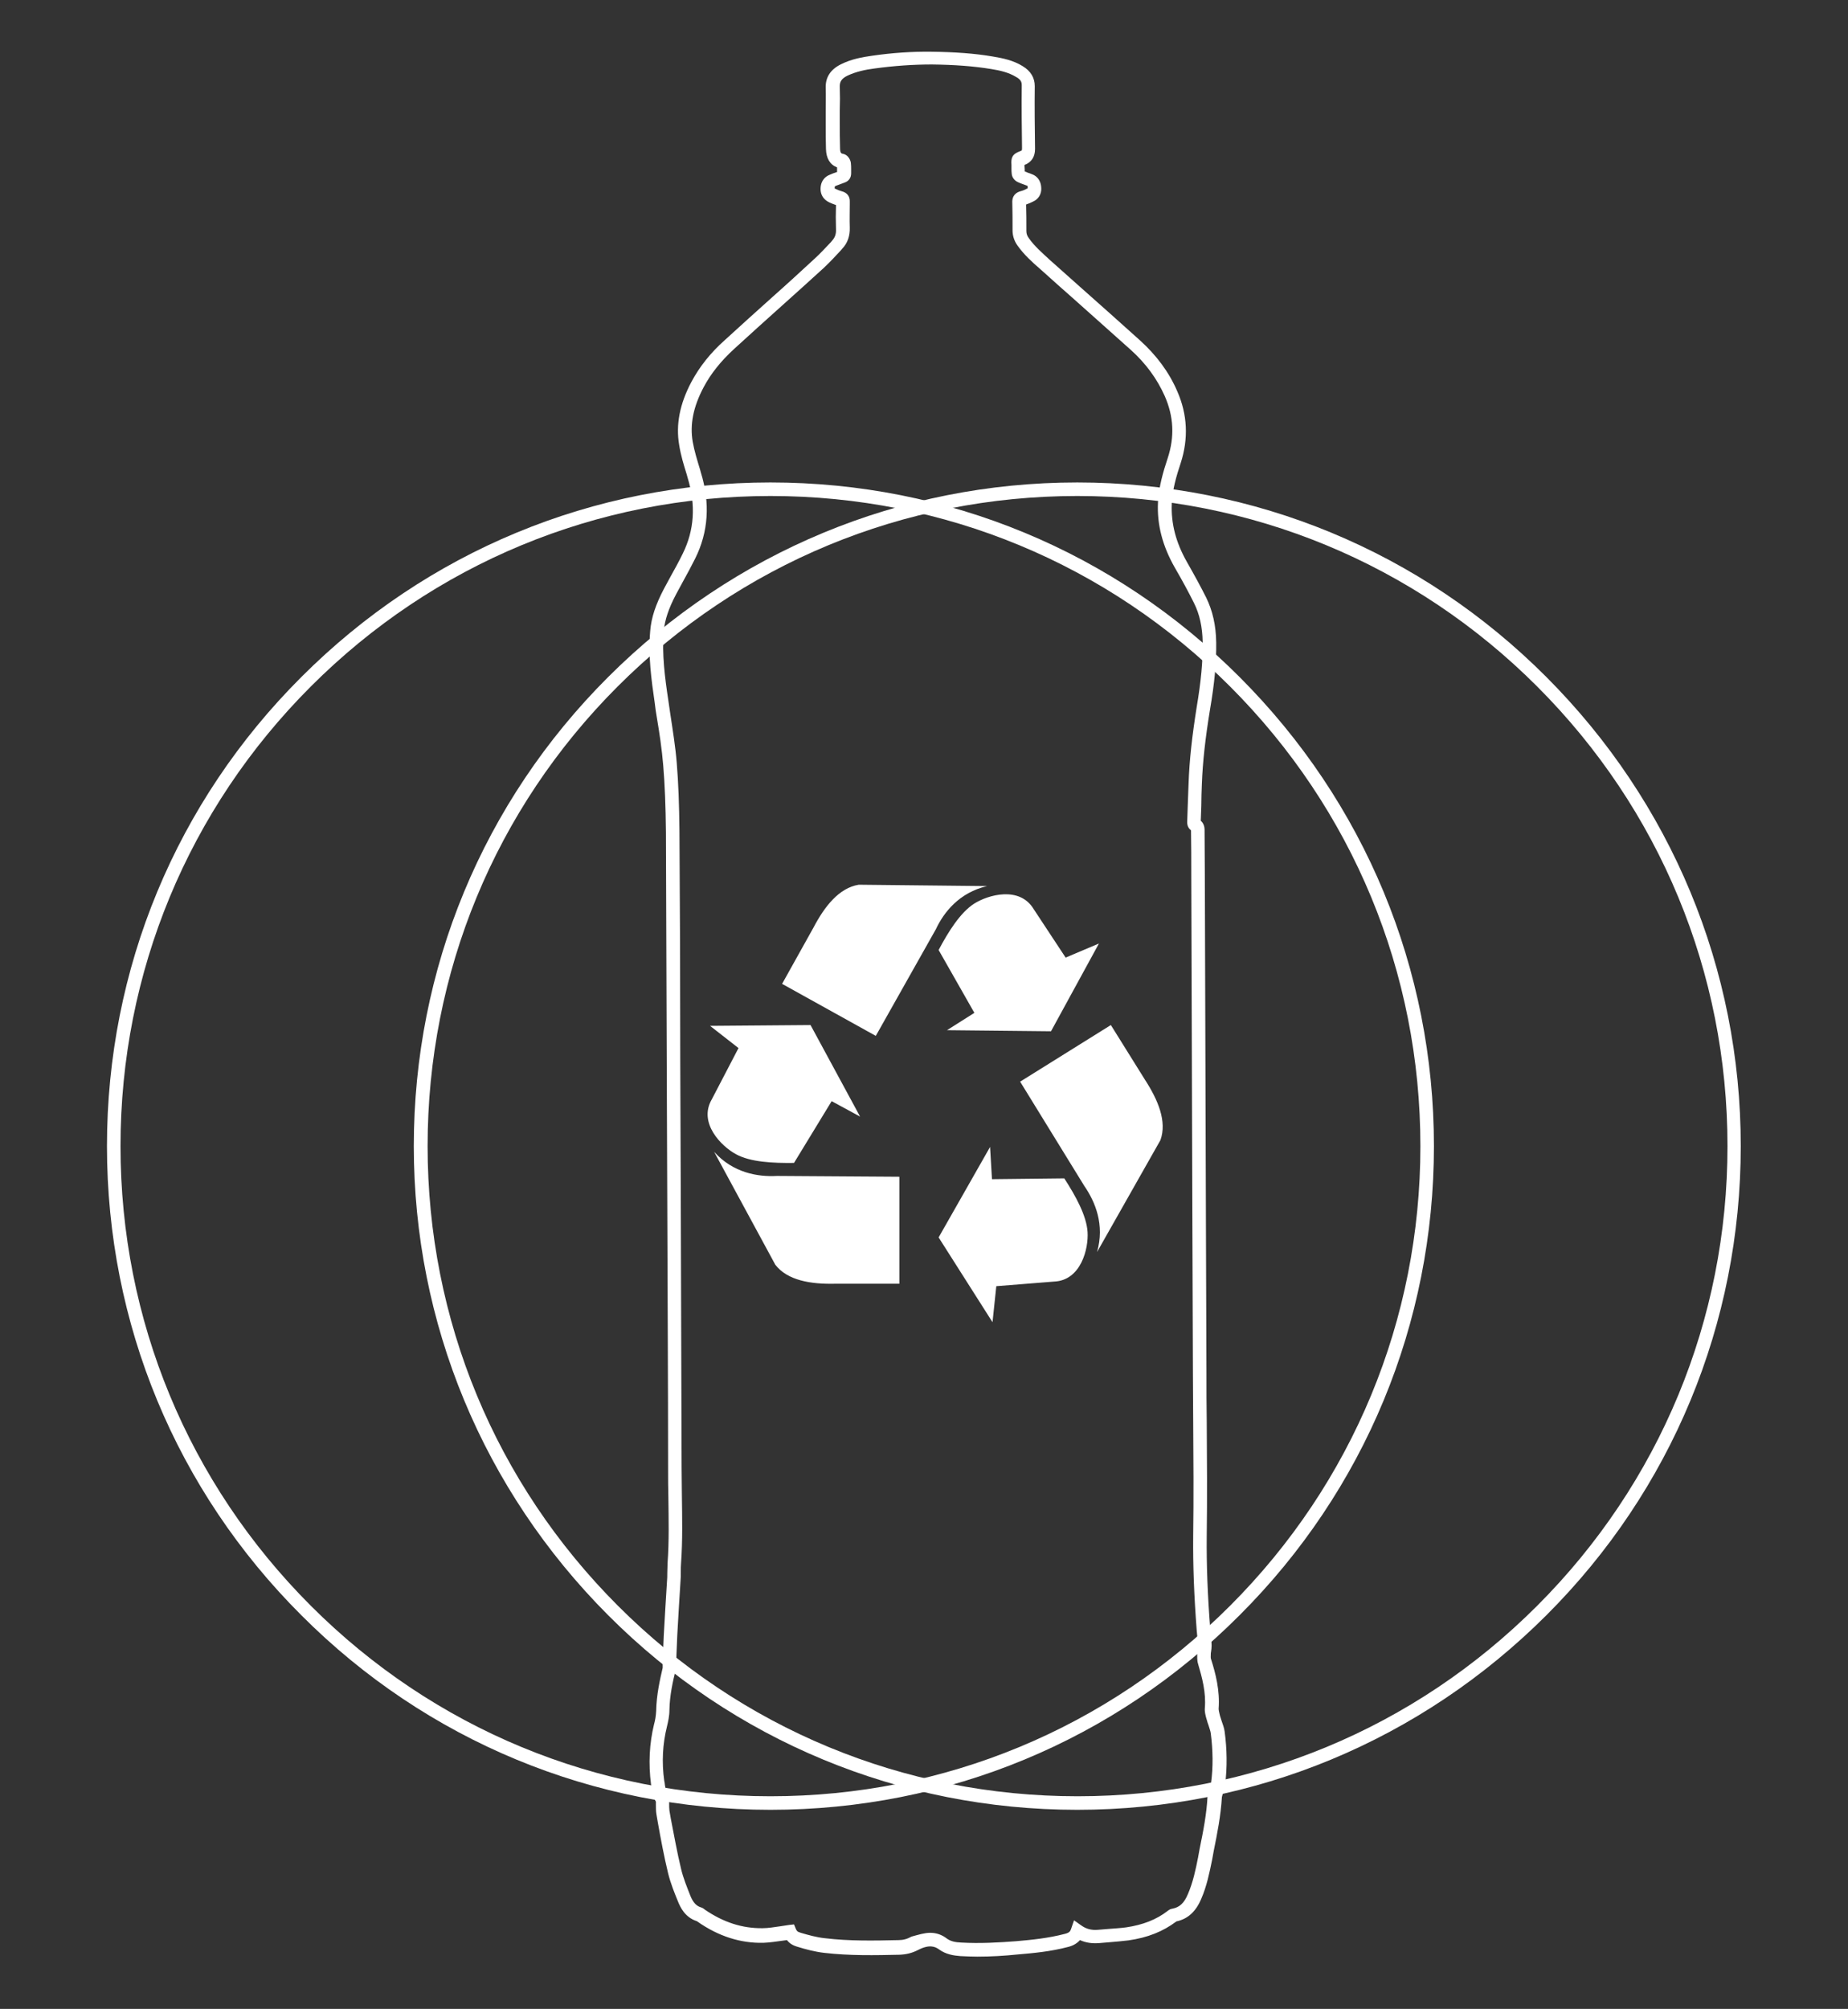 <?xml version="1.0" encoding="utf-8"?>
<!-- Generator: Adobe Illustrator 22.1.0, SVG Export Plug-In . SVG Version: 6.00 Build 0)  -->
<svg version="1.1" id="Capa_1" xmlns="http://www.w3.org/2000/svg" xmlns:xlink="http://www.w3.org/1999/xlink" x="0px" y="0px"
	 viewBox="0 0 682.4 741.6" style="enable-background:new 0 0 682.4 741.6;" xml:space="preserve">
<rect x="0" y="0" width="682.4" height="741.6" fill="#333333" stroke="none"/>
<style type="text/css">
	.st0{fill:#FFFFFF;}
</style>
<g>
	<g>
		<path class="st0" d="M262.2,378.7l10.5,8.2l-9.9,19c-5,8.7,3.6,17.3,9,20.2c5.3,2.9,13.6,3.3,21.4,3.2l13.9-22.8l10.5,5.7
			l-18.3-33.8L262.2,378.7z M263.7,425.2l22.6,41.7c4.5,5.8,13.1,7.2,22,7h23.8v-39.5l-45.2-0.3C279.9,434.5,270.7,433,263.7,425.2z
			 M405.8,348.3l-12.3,5.2l-11.8-17.9c-5.2-8.6-16.8-5.3-22-2c-5.1,3.3-9.5,10.3-13.1,17.1l13.2,23.2l-10.1,6.4l38.4,0.4
			L405.8,348.3z M364.5,327.1l-47.4-0.5c-7.3,1.2-12.6,8-16.7,15.8l-11.6,20.8l34.6,19.2l22.2-39.4
			C348.5,336.8,354.2,329.5,364.5,327.1z M366.5,488.1l1.4-13.3l21.3-1.7c10-0.4,12.8-12.2,12.4-18.3c-0.4-6.1-4.4-13.3-8.6-19.8
			l-26.7,0.3l-0.7-11.9l-19,33.4L366.5,488.1z M405.1,462.2l23.4-41.3c2.5-6.9-0.9-14.9-5.7-22.3l-12.6-20.2l-33.5,20.9l23.7,38.5
			C404.4,443.6,408,452.1,405.1,462.2z"/>
	</g>
	<g>
		<path class="st0" d="M397.8,668.1c-65.4,0-127-25.5-173.2-71.8s-71.8-107.8-71.8-173.2s25.5-127,71.8-173.2s107.8-71.8,173.2-71.8
			s127,25.5,173.2,71.8s71.8,107.8,71.8,173.2s-25.5,127-71.8,173.2S463.3,668.1,397.8,668.1z M397.8,183.1
			c-64.1,0-124.4,25-169.7,70.3S157.9,359,157.9,423.1s25,124.4,70.3,169.7s105.6,70.3,169.7,70.3s124.4-25,169.7-70.3
			s70.3-105.6,70.3-169.7s-25-124.4-70.3-169.7S461.9,183.1,397.8,183.1z"/>
	</g>
	<g>
		<path class="st0" d="M284.5,668.1c-65.4,0-127-25.5-173.2-71.8C65,550.1,39.5,488.6,39.5,423.1s25.5-127,71.8-173.2
			c46.3-46.3,107.8-71.8,173.2-71.8s127,25.5,173.2,71.8c46.3,46.3,71.8,107.8,71.8,173.2s-25.5,127-71.8,173.2
			C411.5,642.6,349.9,668.1,284.5,668.1z M284.5,183.1c-64.1,0-124.4,25-169.7,70.3S44.5,359,44.5,423.1s25,124.4,70.3,169.7
			s105.6,70.3,169.7,70.3s124.4-25,169.7-70.3s70.3-105.6,70.3-169.7s-25-124.4-70.3-169.7S348.6,183.1,284.5,183.1z"/>
	</g>
	<g>
		<path class="st0" d="M360.9,722.3c-2.1,0-4.2-0.1-6.3-0.2c-2.5-0.2-5.3-0.6-7.9-2.5c-1.4-1-3.5-1.9-7.6,0.2
			c-2.3,1.2-4.5,1.7-6.9,1.8c-9,0.2-18.5,0.4-27.9-0.7c-3.4-0.4-6.8-1.3-9.7-2.2c-1.8-0.5-3.1-1.3-4-2.5c-0.5,0.1-1,0.1-1.5,0.2
			c-2.3,0.3-4.7,0.7-7.2,0.8c-8.4,0.2-16.6-2.4-24.3-7.8c-0.1-0.1-0.2-0.1-0.3-0.2c-4.5-1.4-6.2-5.5-6.8-6.9
			c-1.4-3.4-2.9-7.1-3.8-10.8c-1.5-6.2-2.7-12.6-3.8-18.8l-0.5-2.9c-0.2-1.2-0.2-2.4-0.2-3.5c0-0.4,0-0.8,0-1.2
			c-1.2-2-1.5-4.1-1.7-6l-0.1-0.4c-1-7.7-0.6-15.1,1.1-22.1c0.4-1.4,0.7-3.1,0.8-5c0.1-5.9,1.4-11.6,2.4-15.9c0-0.1,0-0.5,0-0.8
			s0-0.6,0-0.8l0.1-3.1c0.1-2.4,0.2-4.8,0.3-7.2c0.2-3.5,0.4-6.9,0.6-10.4c0.2-3.2,0.4-6.5,0.6-9.7c0.1-1,0.1-1.9,0.1-2.9
			c0-1.2,0.1-2.5,0.1-3.7c0.6-8.1,0.4-16.4,0.3-24.5c-0.1-3.3-0.1-6.8-0.1-10.2c0-32.6-0.2-65.7-0.3-97.8l-0.2-52.7
			c-0.1-27.8-0.2-56.5-0.3-84.7c-0.1-9.7-0.4-17.5-1-24.7c-0.5-6-1.4-12-2.4-17.9c-0.3-1.6-0.5-3.2-0.7-4.9
			c-1.3-8.9-2.5-17.7-1.7-26.8c0.4-4.9,2-9.7,5.1-15.6c0.9-1.6,1.7-3.2,2.6-4.8c1.5-2.7,3-5.4,4.3-8.1c4.3-8.7,4.9-17.9,1.8-28.1
			l-0.3-1.1c-1.1-3.5-2.2-7.1-2.8-10.9c-1.3-7.5,0.2-15.2,4.5-23.3c3-5.6,7-10.7,12.4-15.5c5.9-5.4,11.9-10.8,17.7-16
			c5.2-4.6,10.3-9.3,15.4-14c2.1-1.9,4.1-4.1,6-6.1l0.5-0.6c1-1.1,1.5-2.4,1.4-4.2c-0.1-3-0.1-6,0-8.8v-0.1c-0.8-0.3-1.7-0.6-2.5-1
			c-2.1-1-3.2-2.8-3.2-4.9c0-3.3,2-4.7,3.2-5.2c0.9-0.4,1.9-0.8,2.9-1.1c0-0.2,0-0.4,0-0.6c0-0.4,0-0.8,0-1.1c-2.6-1-4-3.3-4.1-6.8
			c-0.1-3.2-0.1-6.3-0.1-9.2c0-1.6,0-3.1,0-4.7c0-2.9,0.1-5.8,0-8.7c-0.1-3.9,1.8-6.8,5.7-8.7c3.8-1.9,7.8-2.6,11.3-3.1
			c7.5-1.1,14.9-1.6,22.1-1.5c8.4,0.1,15.9,0.6,22.8,1.8c3.6,0.6,7.4,1.4,10.8,3.5c3,1.8,4.5,4.3,4.5,7.4c-0.1,7.6,0,15.4,0.1,23V55
			c0,2.9-1.3,4.9-3.9,5.9v0.2c0,0.5,0.1,1,0.1,1.5c0,0.2,0,0.5,0,0.7c0.3,0.1,0.7,0.2,1,0.4c0.6,0.2,1.2,0.4,1.9,0.7
			c1.2,0.5,3.1,1.8,3.2,5.1c0.1,2.1-1,4-3,4.9c-0.8,0.4-1.7,0.8-2.6,1.1c0.1,3.1,0.1,6.3,0.1,9.8c0,1,0.3,1.8,0.9,2.6
			c2.1,3,4.9,5.4,7.7,8l0.9,0.8c3.7,3.3,7.3,6.5,11,9.8c7,6.2,14.3,12.7,21.4,19.1c6.1,5.5,10.8,11.8,13.8,18.8
			c3.8,8.6,4.2,17.5,1.3,26.5c-1.6,4.8-3.1,9.9-3.3,15.1c-0.3,7.3,1.5,14.2,5.5,21.3c2.9,5.1,5.2,9.3,7.2,13.3
			c2.4,4.9,3.6,10.3,3.7,16.5c0.1,7.4-0.6,15-2.3,24.9c-1.7,10.4-2.7,19.2-3,27.5c-0.1,2.7-0.2,5.3-0.2,8c-0.1,1.8-0.1,3.7-0.2,5.5
			c1,0.8,1.4,2.2,1.4,3.1c0,5.6,0.1,11.3,0.1,16.9l0.4,127.1c0.1,19.1,0.1,38.2,0.2,57.2c0,5.7,0,11.3,0.1,17
			c0.1,14.1,0.2,28.6,0,42.9c-0.1,10.4,0.3,21.3,1.3,34.2c0.1,0.7,0.1,1.4,0.2,2.1c0.1,1.3,0.3,2.6,0.3,4c0,0.8-0.1,1.6-0.2,2.2
			c-0.1,0.4-0.1,0.8-0.1,1c0,0.6-0.1,1.4,0.1,1.8c1.7,5.3,3.3,11.6,2.8,18.3c0,0.5,0.2,1.4,0.4,2.2l0.1,0.4c0.2,0.6,0.4,1.2,0.6,1.9
			c0.4,1.2,0.9,2.4,1.1,3.8c0.9,6.6,1,13.2,0.2,19.6c-0.2,1.2-0.5,2.2-0.8,3.2c-0.1,0.4-0.2,0.8-0.3,1.1c0,0.1-0.1,0.3-0.1,0.4
			c-0.4,6.8-1.7,13.4-3,19.8c-0.2,1.1-0.4,2.2-0.6,3.3c-1,4.9-2,9.8-4,14.4c-2,4.8-5,7.5-9.2,8.4c-4.9,3.7-10.6,6-17.7,7
			c-2.4,0.3-4.8,0.5-7.2,0.7c-1.2,0.1-2.4,0.2-3.6,0.3c-2.6,0.2-4.9-0.1-7.1-1.1c-1.5,1.7-3.5,2.3-4.3,2.5
			c-6.4,1.7-12.8,2.3-18.7,2.8C370.9,722,366,722.3,360.9,722.3z M343.5,713.5c2.2,0,4.3,0.7,6.1,2.1c1.5,1.1,3.2,1.4,5.3,1.5
			c6.9,0.4,13.9,0,20.4-0.5c5.7-0.5,11.8-1.1,17.9-2.7c1.6-0.4,2-0.9,2.3-1.8l1.1-3.2l2.7,1.9c1.8,1.3,3.8,1.8,6.1,1.6
			c1.2-0.1,2.4-0.2,3.6-0.3c2.4-0.2,4.6-0.3,6.8-0.6c6.2-0.9,11.3-2.9,15.4-6.1c0.4-0.3,0.9-0.7,1.7-0.8c2.7-0.5,4.4-2.1,5.8-5.5
			c1.8-4.2,2.8-8.8,3.7-13.4c0.2-1.1,0.4-2.2,0.6-3.3c1.3-6.3,2.6-12.9,2.9-19.4c0-0.6,0.2-1,0.3-1.2l0,0c0.1-0.4,0.3-0.9,0.4-1.3
			c0.3-0.8,0.5-1.6,0.6-2.3c0.8-5.9,0.7-12.1-0.1-18.3c-0.1-0.9-0.5-1.8-0.8-2.9c-0.3-0.7-0.5-1.5-0.7-2.2l-0.1-0.3
			c-0.3-1.1-0.7-2.5-0.6-3.9c0.5-5.8-1-11.3-2.5-16.4c-0.4-1.3-0.3-2.7-0.3-3.6c0-0.6,0.1-1.2,0.2-1.7s0.2-0.9,0.1-1.2
			c0-1.2-0.2-2.4-0.3-3.7c-0.1-0.7-0.1-1.5-0.2-2.2c-1-13.1-1.4-24.1-1.3-34.7c0.2-14.3,0.1-28.8,0-42.9c0-5.7-0.1-11.3-0.1-17
			c-0.1-19.1-0.1-38.2-0.2-57.2l-0.4-127.1c0-5.5,0-10.9-0.1-16.4c-0.8-0.6-1.5-1.6-1.4-3.3c0.1-2,0.1-4,0.2-6
			c0.1-2.7,0.2-5.3,0.3-8c0.3-8.6,1.3-17.5,3-28.2c1.6-9.5,2.3-16.9,2.2-24c-0.1-5.5-1.1-10.2-3.2-14.4c-2-4-4.2-8.1-7.1-13.1
			c-4.5-7.9-6.6-15.8-6.2-24c0.3-5.8,1.9-11.3,3.6-16.4c2.6-7.9,2.2-15.4-1.1-22.9c-2.8-6.3-7-12.1-12.6-17.1
			c-7.1-6.4-14.4-12.8-21.4-19.1c-3.7-3.3-7.4-6.5-11-9.8l-0.9-0.8c-3-2.6-6.1-5.4-8.5-8.8c-1.2-1.7-1.8-3.6-1.8-5.6
			c0-3.7,0-7.1-0.1-10.5c0-1.1,0.3-3.1,3-3.9c0.9-0.2,1.7-0.6,2.5-1c0.2-0.1,0.2-0.2,0.2-0.3c0-0.5-0.1-0.7-0.1-0.7
			c-0.6-0.2-1.1-0.4-1.6-0.6c-0.7-0.2-1.3-0.5-2-0.8c-1.1-0.5-2.1-1.7-2.2-3c-0.1-0.7-0.1-1.4-0.1-2c0-0.4,0-0.8,0-1.1v-0.2
			c-0.2-2.6,0.2-4,3.2-5.1c0.6-0.2,0.7-0.2,0.7-1.1v-0.2c-0.1-7.5-0.2-15.4-0.1-23c0-1.2-0.3-2.1-2.1-3.1c-2.8-1.7-6-2.4-9.1-2.9
			c-6.6-1.1-13.8-1.6-22-1.7c-6.9,0-14.1,0.5-21.3,1.5c-3.1,0.4-6.6,1.1-9.8,2.6c-2.5,1.2-2.9,2.5-2.9,4c0.1,3,0.1,6,0,8.9
			c0,1.5,0,3.1,0,4.6c0,2.9,0,5.9,0.1,9.1c0,2.1,0.5,2.2,1.2,2.3c1.8,0.4,2.7,2.3,2.8,3.4c0.1,0.8,0.1,1.6,0.1,2.3
			c0,0.4,0,0.9,0,1.3c0,0.9-0.1,2.9-2.7,3.7c-1.1,0.4-2.2,0.8-3.2,1.2c-0.1,0.1-0.2,0.3-0.2,0.7c0,0.1,0,0.2,0.3,0.3
			c0.8,0.4,1.6,0.7,2.3,0.9c2,0.5,3.1,1.9,3,3.9v0.9c0,2.8-0.1,5.7,0,8.6c0.1,3-0.8,5.7-2.7,7.7l-0.5,0.6c-2,2.2-4.1,4.4-6.3,6.5
			c-5.1,4.7-10.3,9.3-15.5,14c-5.8,5.2-11.8,10.6-17.7,16c-4.9,4.5-8.6,9.1-11.3,14.2c-3.8,7.2-5.1,13.7-4,20.1
			c0.6,3.4,1.7,6.9,2.7,10.2l0.3,1.1c3.5,11.3,2.8,22-2.1,31.8c-1.4,2.8-2.9,5.6-4.4,8.3c-0.9,1.6-1.7,3.2-2.6,4.8
			c-2.8,5.3-4.2,9.5-4.6,13.7c-0.7,8.5,0.4,17,1.7,25.6c0.2,1.6,0.5,3.2,0.7,4.8c0.9,6,1.9,12.1,2.4,18.2c0.6,7.3,0.9,15.2,1,25.1
			c0.2,28.2,0.3,56.9,0.3,84.7l0.2,52.7c0.1,32.1,0.2,65.2,0.3,97.8c0,3.4,0.1,6.8,0.1,10.1c0.1,8.2,0.3,16.6-0.3,24.9
			c-0.1,1.1-0.1,2.3-0.1,3.5c0,1,0,2.1-0.1,3.1c-0.2,3.2-0.4,6.5-0.6,9.7c-0.2,3.5-0.4,6.9-0.6,10.4c-0.1,2.4-0.2,4.8-0.3,7.1
			l-0.1,3.1c0,0.2,0,0.4,0,0.6c0,0.6,0,1.3-0.2,2.1c-1,4-2.2,9.3-2.3,14.7c0,2.3-0.5,4.4-0.9,6.1c-1.6,6.4-2,13.2-1,20.2l0.1,0.4
			c0.2,1.7,0.4,3.2,1.2,4.3c0.6,0.8,0.5,1.6,0.5,2c0,0.6,0,1.1,0,1.6c0,0.9,0,1.8,0.1,2.6l0.5,2.9c1.2,6.1,2.3,12.4,3.8,18.6
			c0.8,3.4,2.2,6.8,3.5,10.1c1,2.4,2.2,3.6,3.8,4.1c0.7,0.2,1.2,0.6,1.4,0.8c7,4.8,14,7,21.4,6.9c2.1,0,4.3-0.4,6.5-0.7
			c1.1-0.2,2.2-0.3,3.3-0.5l1.8-0.2l0.7,1.7c0.3,0.6,0.4,1,1.8,1.4c2.7,0.8,5.9,1.7,8.9,2c9,1.1,18.4,0.9,27.2,0.7
			c1.7,0,3.2-0.4,4.8-1.3C339.2,714.2,341.4,713.5,343.5,713.5z M433.8,709.6L433.8,709.6L433.8,709.6z M440,306.2L440,306.2
			L440,306.2z M310.2,62.2L310.2,62.2L310.2,62.2z"/>
	</g>
</g>
</svg>
